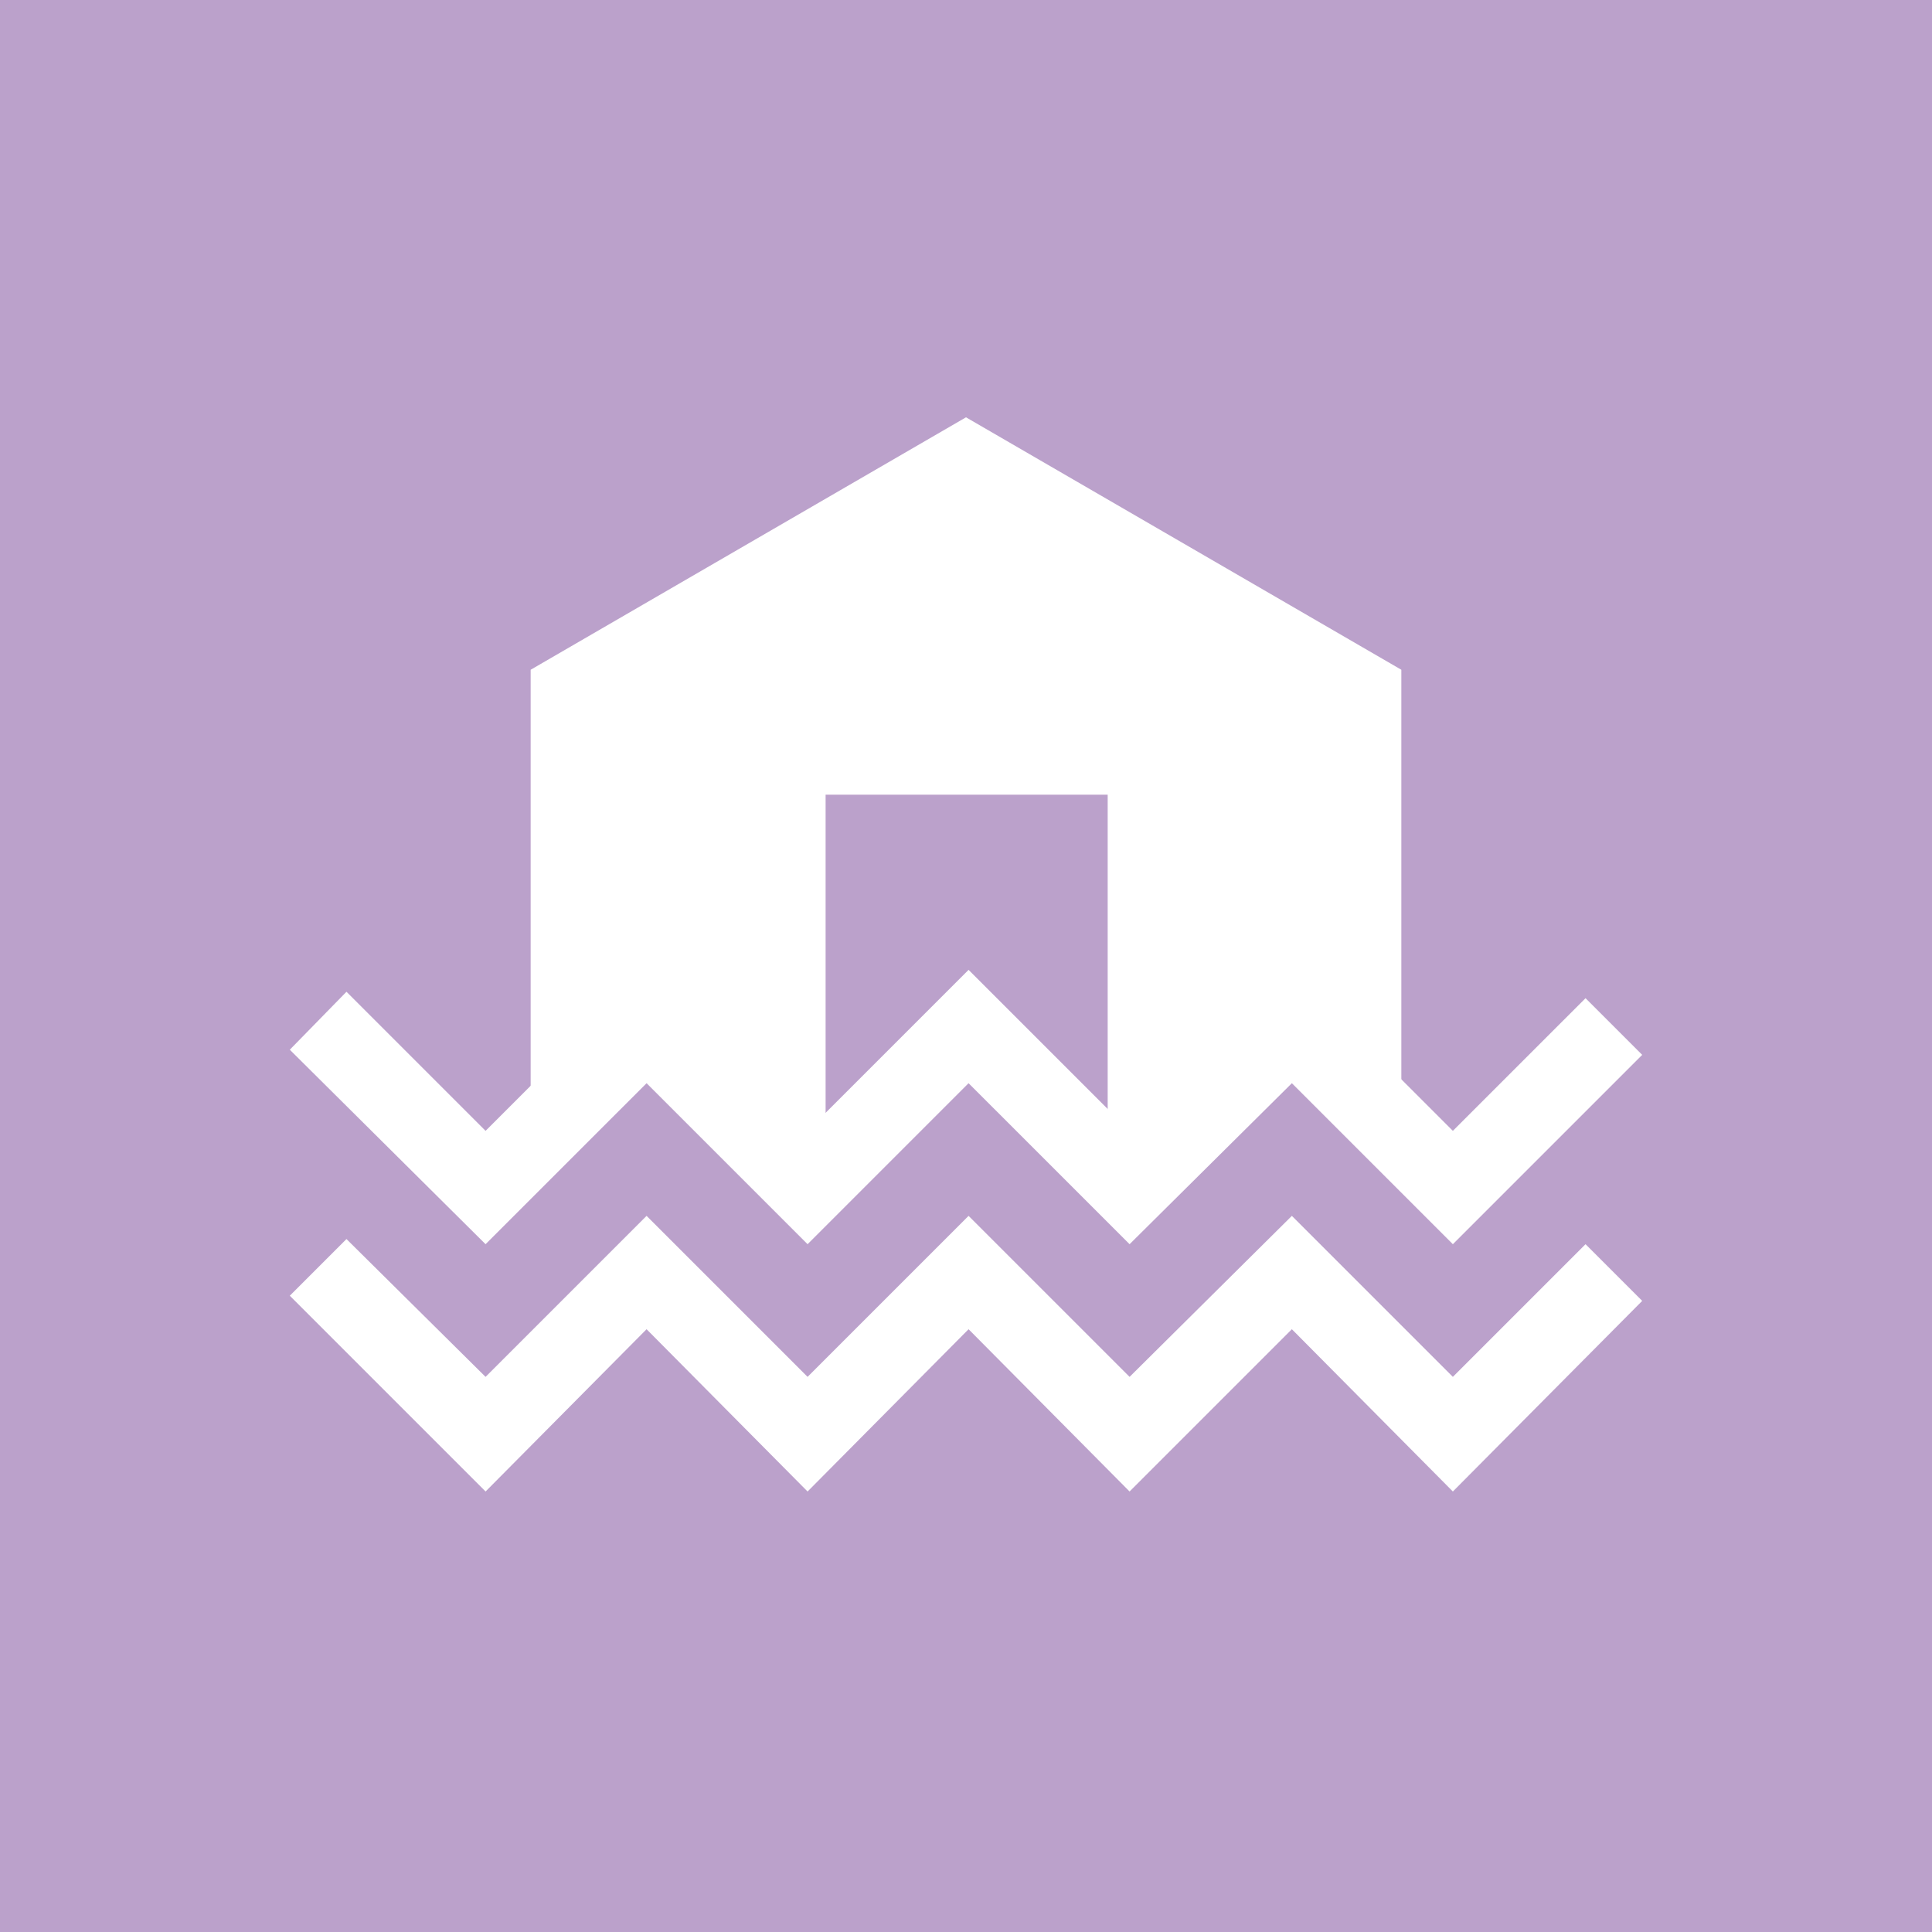 <?xml version="1.0" encoding="utf-8"?>
<!-- Generator: Adobe Illustrator 22.0.1, SVG Export Plug-In . SVG Version: 6.00 Build 0)  -->
<svg version="1.1" id="レイヤー_1" xmlns="http://www.w3.org/2000/svg" xmlns:xlink="http://www.w3.org/1999/xlink" x="0px"
	 y="0px" width="150px" height="150px" viewBox="0 0 150 150" style="enable-background:new 0 0 150 150;" xml:space="preserve">
<style type="text/css">
	.st0{fill:#F4B3C2;}
	.st1{fill:#FFFFFF;}
	.st2{fill:#ABCD03;}
	.st3{fill:#FAC03D;}
	.st4{fill:#7ECEF4;}
	.st5{fill:#E5A96B;}
	.st6{fill:#88ABDA;}
	.st7{fill:#8CBC92;}
	.st8{fill:#69B4A5;}
	.st9{fill:#EF856D;}
	.st10{fill:#BBA1CB;}
</style>
<g>
	<rect x="0" y="0" class="st10" width="150" height="150"/>
	<g>
		<polygon class="st1" points="112.8,115.8 100.3,103.2 87.7,115.8 75.2,103.2 62.7,115.8 50.2,103.2 37.7,115.8 22.5,100.6 
			26.9,96.2 37.7,106.9 50.2,94.4 62.7,106.9 75.2,94.4 87.7,106.9 100.3,94.4 112.8,106.9 123.1,96.6 127.5,101 		"/>
		<polygon class="st1" points="112.8,96.6 100.3,84.1 87.7,96.6 75.2,84.1 62.7,96.6 50.2,84.1 37.7,96.6 22.5,81.5 26.9,77 
			37.7,87.8 50.2,75.3 62.7,87.8 75.2,75.3 87.7,87.8 100.3,75.3 112.8,87.8 123.1,77.5 127.5,81.9 		"/>
		<polygon class="st1" points="75,32.4 41.2,52 41.2,91 49.8,82.8 64.1,91 64.1,61.7 86,61.7 86,91 100.1,82.7 108.8,91 108.8,52 		
			"/>
	</g>
</g>
</svg>
